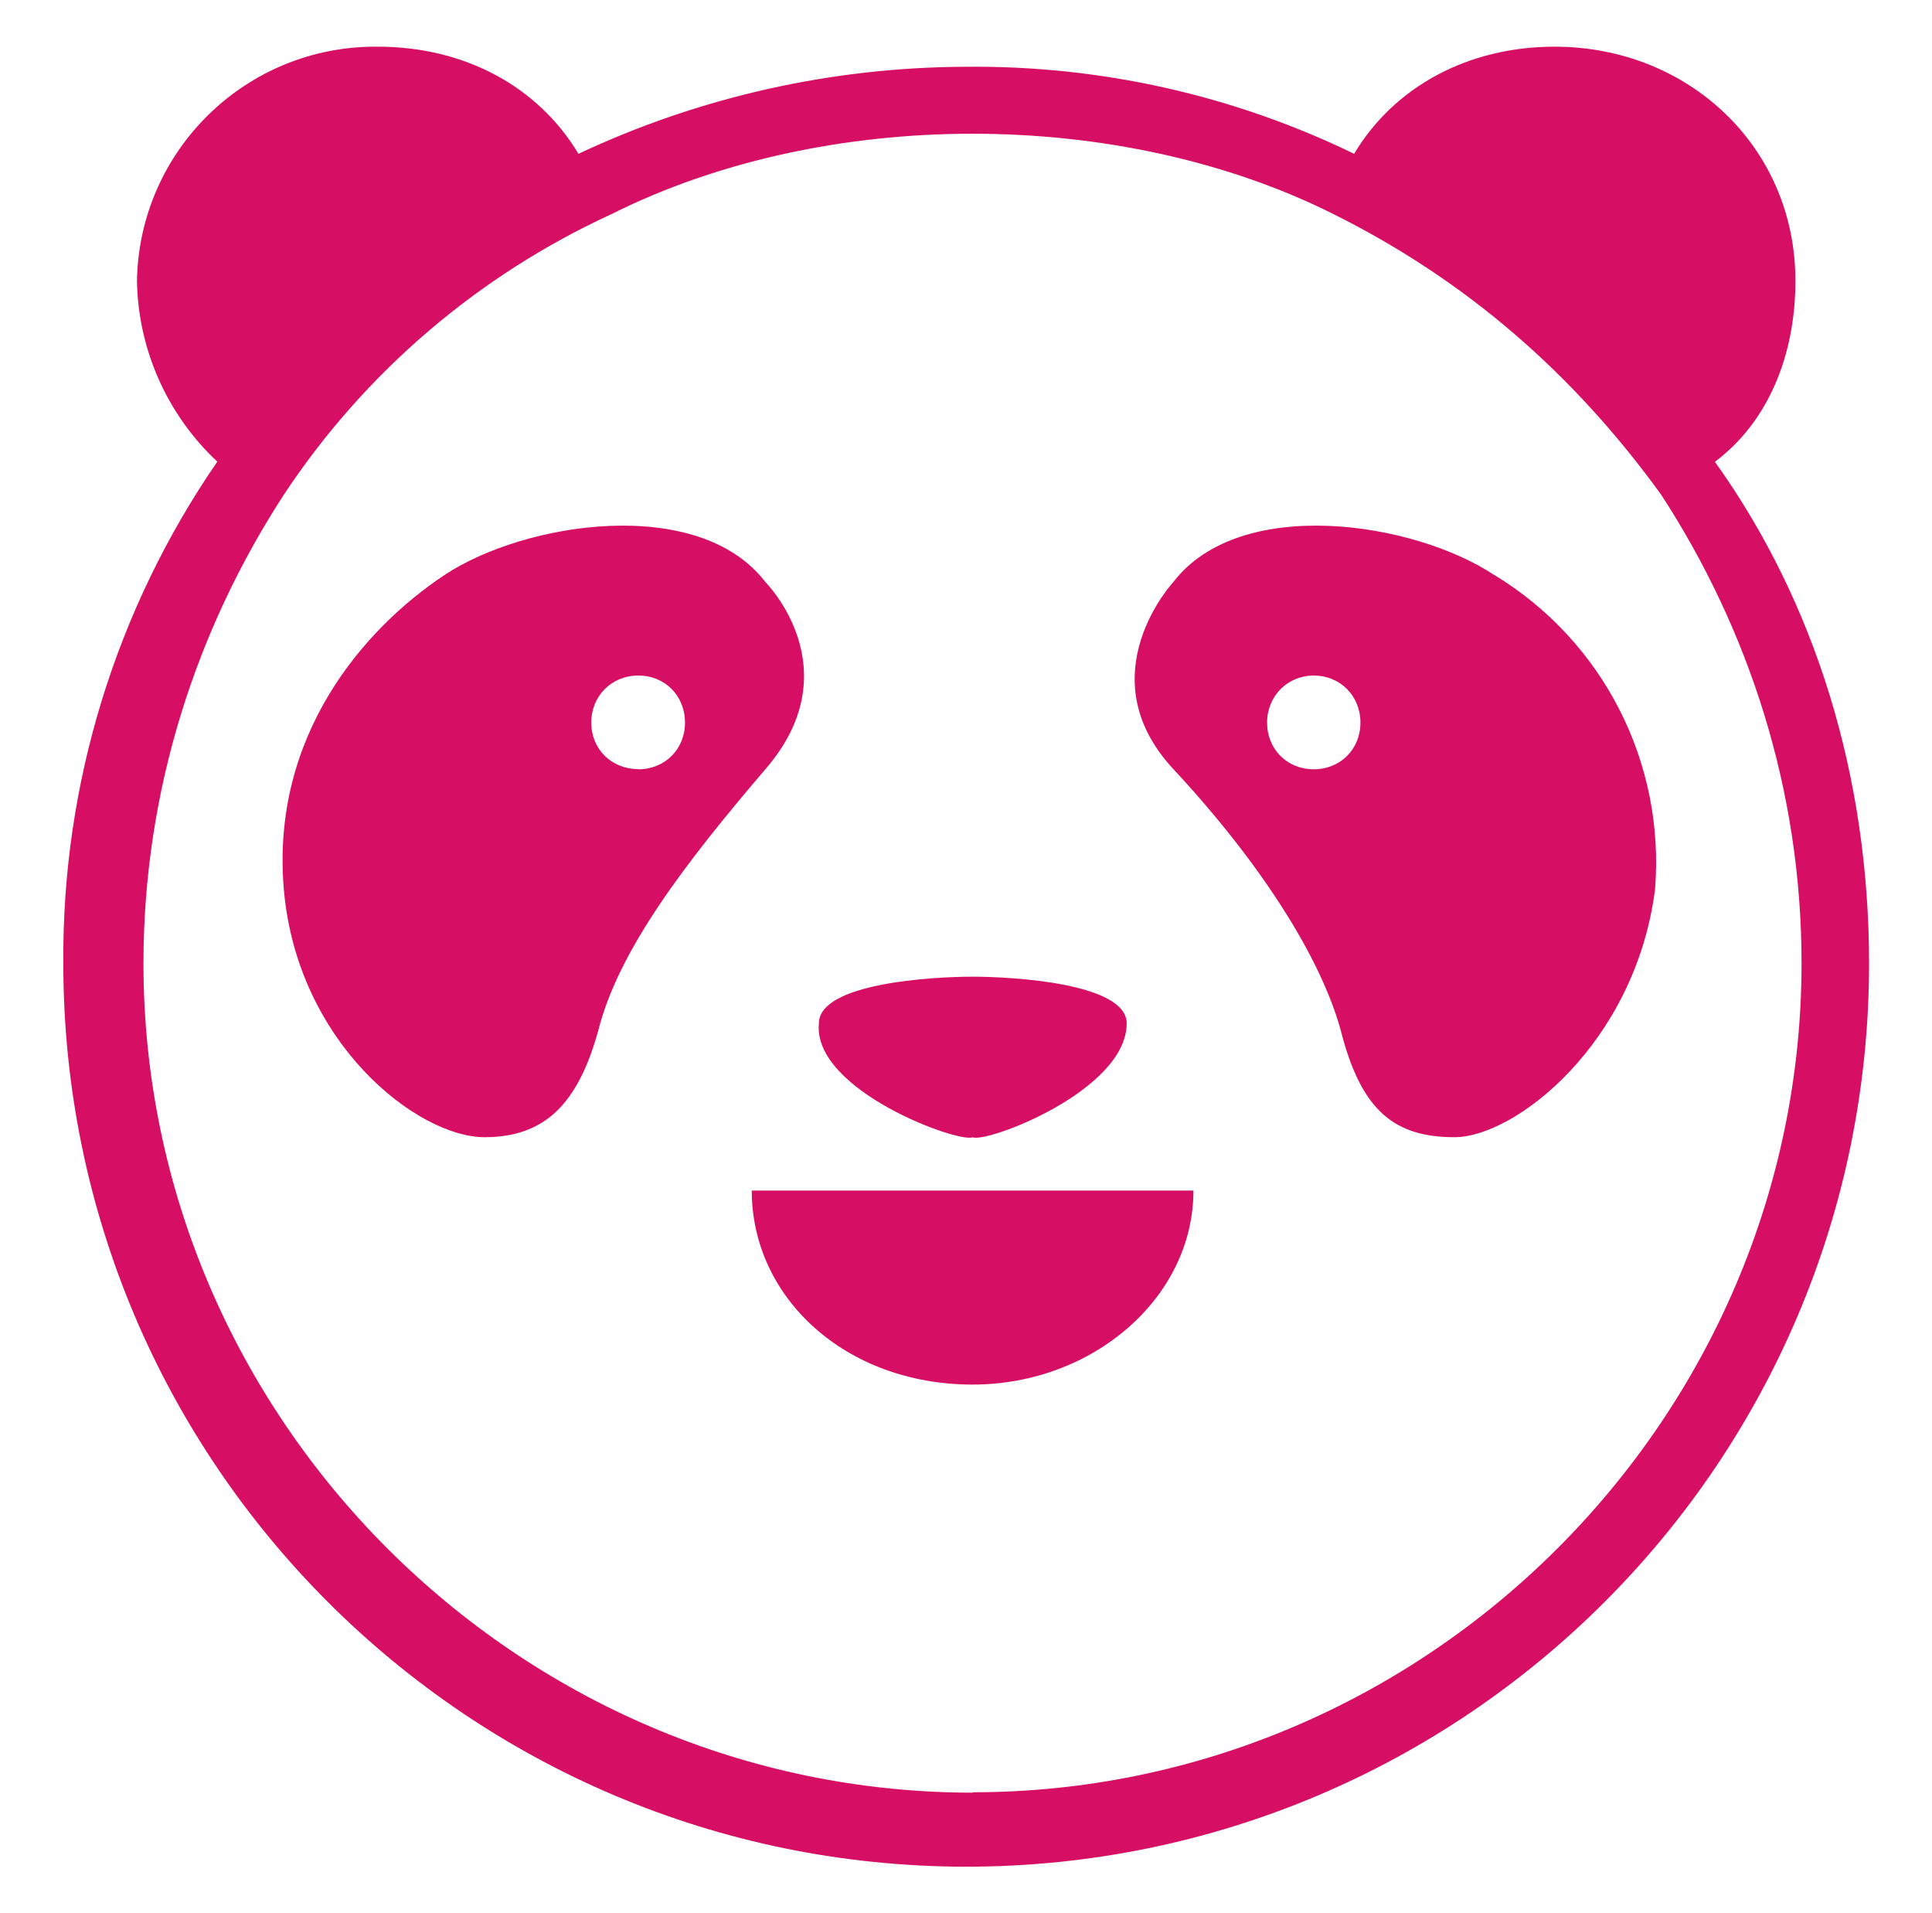 <?xml version="1.0" encoding="UTF-8"?>
<svg id="Layer_1" data-name="Layer 1" xmlns="http://www.w3.org/2000/svg" version="1.1" xmlns:xlink="http://www.w3.org/1999/xlink" viewBox="0 0 101 100">
  <defs>
    <style>
      .cls-1 {
        fill: #d70f64;
      }

      .cls-1, .cls-2, .cls-3, .cls-4, .cls-5, .cls-6 {
        stroke-width: 0px;
      }

      .cls-2 {
        fill-rule: evenodd;
      }

      .cls-2, .cls-7, .cls-5 {
        fill: #fff;
      }

      .cls-3 {
        fill: url(#linear-gradient);
      }

      .cls-7 {
        stroke: #000;
        stroke-miterlimit: 10;
        stroke-width: 0px;
      }

      .cls-4 {
        fill: #e5e5e5;
      }

      .cls-8 {
        display: none;
      }

      .cls-6 {
        fill: #efeded;
      }
    </style>
    <linearGradient id="linear-gradient" x1="18.12" y1="66.41" x2="92.15" y2="66.41" gradientTransform="translate(0 102) scale(1 -1)" gradientUnits="userSpaceOnUse">
      <stop offset="0" stop-color="#fff" stop-opacity="0"/>
      <stop offset="1" stop-color="#fff"/>
    </linearGradient>
  </defs>
  <g id="_2" data-name="2" class="cls-8">
    <g id="Layer_2" data-name="Layer 2">
      <g>
        <path id="path2998" class="cls-5" d="M9.79,10.3v35.15h10.75c4.24,0,8.14-2.54,8.14-10.01,0-5.05-2.12-7.36-4.46-8.56,1.42-.98,3.05-3.03,3.05-7.34,0-5.52-3.2-9.24-7.5-9.24h-9.98ZM16.37,18.49h2.43c.98,0,1.74,1.32,1.74,2.67,0,1.25-.79,2.58-1.74,2.58h-2.43v-5.25h0ZM16.37,31.02h3.2c1.12,0,2.05,1.45,2.05,3.1,0,1.75-.87,3.23-2.25,3.23h-3v-6.33h0Z"/>
        <path id="path3005" class="cls-5" d="M15.12,49.29v35.15h10.75c4.24,0,8.14-2.54,8.14-10.01,0-5.05-2.12-7.36-4.46-8.56,1.42-.98,3.05-3.03,3.05-7.34,0-5.52-3.2-9.24-7.5-9.24h-9.98ZM21.71,57.47h2.43c.98,0,1.74,1.32,1.74,2.67,0,1.25-.79,2.58-1.74,2.58h-2.43v-5.25h0ZM21.71,70.01h3.2c1.12,0,2.05,1.45,2.05,3.1,0,1.75-.87,3.23-2.25,3.23h-3v-6.33h0Z"/>
        <path id="path3007" class="cls-5" d="M29.2,45.44V10.3h16.57v8.49h-10v4.6h8.11v7.96h-8.11v5.64h10v8.45h-16.57Z"/>
        <path id="path3009" class="cls-5" d="M54.75,46.45c4.66,0,8.4-4.55,8.4-11.93,0-11.91-9.06-10.08-9.06-13.79,0-1.43.88-2.19,1.78-2.19,1.56,0,2.68,1.75,2.68,1.75l3.89-6.35c-1.56-2.54-4.02-4.68-7.33-4.68-4.98,0-8.23,5.05-8.23,11.15,0,12.06,8.93,10.3,8.93,14.1,0,1.32-.74,2.65-2.09,2.65-1.53,0-2.75-1.59-3.69-2.93l-3.92,6.39c1.57,2.66,4.1,5.83,8.64,5.83Z"/>
        <path id="path3011" class="cls-5" d="M68.23,45.44v-26.69h-5.43v-8.45h17.45v8.45h-5.43v26.7h-6.58s-.01,0-.01,0Z"/>
        <path id="path3013" class="cls-5" d="M34.24,49.26h6.57v21.06c0,2.13,1.25,4.11,2.54,4.11,1.22,0,2.46-1.78,2.46-4.23v-20.94h6.56v20.81c0,8.26-4,14.84-9.18,14.84s-8.94-7.16-8.94-15.29v-20.36h0Z"/>
        <path id="path3015" class="cls-5" d="M60.47,84.41v-12.56l-7.72-22.59h6.65l4.37,12.1,4.38-12.1h6.67l-7.75,22.72v12.42h-6.6s0,.01,0,.01Z"/>
        <path id="path3017" class="cls-5" d="M74.82,68.49l-3.87,6.63v8.96l3.87,6.63h16.4v-22.22h-16.4Z"/>
        <path id="path3024" class="cls-5" d="M74.18,79.6c0,.83-.39,1.49-.87,1.49s-.87-.67-.87-1.49.39-1.49.87-1.49.87.67.87,1.49Z"/>
      </g>
    </g>
  </g>
  <g id="_3" data-name="3" class="cls-8">
    <g id="Layer_3" data-name="Layer 3">
      <g>
        <path id="path6055" class="cls-5" d="M18.81.85l.39,98.19c8.35-1.38,14.93-1.23,22.35-1.81V.96l-22.74-.11Z"/>
        <path id="path678" class="cls-5" d="M59.31.78h22.74l.26,97.85-23.14-3.27.14-94.58Z"/>
        <path id="path362" class="cls-5" d="M19.38,1.47c.52,1.13,39.44,96.06,39.44,96.06,6.39-.04,14.97.85,23.4,1.69L41.73,1.47h-22.35Z"/>
      </g>
    </g>
  </g>
  <g id="_4" data-name="4" class="cls-8">
    <g id="Layer_4" data-name="Layer 4">
      <g id="g10">
        <g id="g12">
          <g id="g14">
            <g id="g64">
              <path id="path66" class="cls-5" d="M57.31,40.67l-1.61-4.57-13.71-18.34,2.46-.61,23.65,20.45,13.92-3.99c1.65-.41,3.5-.53,4.91-.5-4.39-9.44-12.39-17.17-22.96-20.94-20.9-7.44-43.87,3.47-51.3,24.38-2.3,6.46-2.86,13.12-1.89,19.49l33.35-11.59,13.18-3.78Z"/>
            </g>
            <g id="g68">
              <path id="path70" class="cls-5" d="M88.41,36.72c-1.22.8-3.01,1.84-4.8,2.41l-13.95,3.98-9.31,29.87-2.43.77,1.96-22.82-1.09-4.75-13.08,3.72-34.57,8.14c2.74,13.3,12.16,24.89,25.88,29.77,20.9,7.45,43.89-3.47,51.31-24.36,3.21-8.97,3-18.37.07-26.74"/>
            </g>
            <g id="g72">
              <path id="path74" class="cls-4" d="M58.79,46.21l1.11,4.72-1.98,22.83,2.42-.77,9.31-29.87,13.96-3.99c1.79-.57,3.59-1.62,4.8-2.41-.44-1.22-.91-2.44-1.48-3.62-1.42-.01-3.27.09-4.91.5l-13.92,3.99-23.67-20.43-2.46.62,13.71,18.34,1.62,4.57-13.18,3.78-33.35,11.55c.1.69.23,1.39.36,2.06l34.56-8.14,13.07-3.73Z"/>
            </g>
          </g>
        </g>
      </g>
    </g>
  </g>
  <g id="_5" data-name="5" class="cls-8">
    <g id="_5-2" data-name="5">
      <g>
        <path class="cls-5" d="M4.45,48.99C4.45,23.52,25.09,2.88,50.56,2.88s46.11,20.64,46.11,46.11-20.64,46.11-46.11,46.11"/>
        <path class="cls-5" d="M50.56,95.1c-25.47,0-46.11-20.64-46.11-46.11"/>
        <path class="cls-6" d="M79.04,39.99l5.57-6.06h-12.34c-6.19-4.21-13.64-6.68-21.7-6.68s-15.5,2.46-21.67,6.68h-12.38l5.57,6.06c-3.4,3.12-5.55,7.6-5.55,12.58,0,9.4,7.62,17.01,17.01,17.01,4.47,0,8.52-1.72,11.56-4.53l5.45,5.93,5.45-5.93c3.04,2.81,7.09,4.53,11.56,4.53,9.4,0,17.01-7.62,17.01-17.01,0-4.98-2.12-9.46-5.54-12.58ZM33.55,64.08c-6.36,0-11.51-5.15-11.51-11.51s5.15-11.51,11.51-11.51,11.51,5.15,11.51,11.51-5.15,11.51-11.51,11.51ZM50.56,52.23c0-7.57-5.5-14.07-12.78-16.85,3.93-1.64,8.24-2.56,12.77-2.56s8.84.91,12.78,2.56c-7.25,2.78-12.77,9.28-12.77,16.85ZM67.58,64.08c-6.36,0-11.51-5.15-11.51-11.51s5.15-11.51,11.51-11.51,11.51,5.15,11.51,11.51-5.15,11.51-11.51,11.51ZM67.58,46.52c-3.34,0-6.03,2.7-6.03,6.03s2.7,6.03,6.03,6.03,6.03-2.7,6.03-6.03-2.7-6.03-6.03-6.03ZM39.59,52.57c0,3.34-2.7,6.03-6.03,6.03s-6.03-2.7-6.03-6.03,2.7-6.03,6.03-6.03c3.33-.02,6.03,2.69,6.03,6.03Z"/>
      </g>
    </g>
  </g>
  <g id="_6" data-name="6" class="cls-8">
    <g id="Layer_2-2" data-name="Layer 2">
      <g id="Layer_1-2" data-name="Layer 1">
        <g id="group">
          <g id="group-1">
            <g id="group-2">
              <path id="Path" class="cls-5" d="M71.09,58.43c-1.38.33-5.01.53-5.01.53l-.46,1.52s1.81-.16,3.13-.02c0,0,.44-.05.48.52.02.53-.03,1.1-.03,1.1,0,0-.03.34-.49.42-.49.09-3.91.22-3.91.22l-.55,1.98s-.21.46.26.32c.44-.13,4-.84,4.47-.73.49.14,1.05.84.89,1.48-.19.79-3.76,3.21-5.92,3.04,0,0-1.13.08-2.11-1.55-.91-1.55.34-4.5.34-4.5,0,0-.56-1.38-.15-1.83,0,0,.25-.23.96-.3l.87-1.91s-1,.07-1.59-.7c-.55-.74-.6-1.08-.17-1.27.45-.23,4.6-1.03,7.45-.93,0,0,1-.1,1.85,1.72-.02-.02.4.72-.31.89ZM60.36,65.8c-.37.92-1.33,1.89-2.53,1.27-1.19-.61-3.07-4.7-3.07-4.7,0,0-.72-1.52-.85-1.49,0,0-.15-.3-.25,1.36-.09,1.66.02,4.89-.61,5.41-.6.5-1.31.31-1.68-.3-.33-.58-.48-1.98-.3-4.45.22-2.45.76-5.07,1.44-5.89.69-.81,1.25-.22,1.46,0,0,0,.92.88,2.44,3.48l.26.48s1.38,2.45,1.52,2.44c0,0,.11.11.21.03.15-.05.09-.84.09-.84,0,0-.29-2.67-1.55-7.19,0,0-.19-.57-.06-1.1.13-.54.63-.29.63-.29,0,0,1.95,1.03,2.89,4.4.96,3.44.33,6.48-.04,7.39ZM50.77,57.15c-.16.34-.26.84-1.08.97,0,0-7.88.57-8.25,1.16,0,0-.28.34.15.45.44.09,2.21.34,3.07.4.92,0,4.02.05,5.13,1.51,0,0,.66.7.63,2.28-.03,1.63-.3,2.19-.89,2.77-.62.55-5.97,3.08-9.41-.81,0,0-1.59-1.88.55-3.3,0,0,1.55-.99,5.45.17,0,0,1.19.46,1.13.92-.07.48-.97,1.01-2.3.97-1.28-.05-2.22-.69-2.04-.58.17.07-1.38-.79-1.86-.21-.48.54-.37.87.1,1.2,1.19.72,5.82.47,7.2-1.16,0,0,.55-.66-.29-1.19-.84-.5-3.22-.81-4.15-.86-.89-.05-4.21,0-4.69-.93,0,0-.48-.63.05-2.42.55-1.87,4.41-2.59,6.09-2.75,0,0,4.58-.17,5.43.83,0,.01.12.25-.02.58ZM37.74,68.1c-.55.44-1.73.24-2.06-.24-.33-.44-.45-2.17-.38-4.89.07-2.75.13-6.15.68-6.69.6-.55.96-.07,1.19.31.25.37.55.77.61,1.63s.25,5.39.25,5.39c0,0,.24,4.05-.29,4.49ZM38.95,53.51c-1.62.57-2.73.38-3.67-.05-.41.76-.65,1-.96,1.04-.46.05-.87-.73-.95-.99-.08-.19-.3-.52-.03-1.28-.92-.87-.99-2.05-.84-2.84.23-.92,1.78-4.38,6.5-4.79,0,0,2.3-.18,2.7,1.12h.07s2.25,0,2.19,2.12c-.03,2.13-2.49,4.76-5.01,5.67ZM34.53,48.81c-.48.81-.49,1.29-.28,1.63.55-.88,1.55-2.27,3-3.32-1.11.09-2.06.62-2.72,1.69ZM41.05,47.46c-1.49.23-3.78,2.34-4.87,4.07,1.67.32,4.63.21,5.95-2.62-.01-.02.62-1.78-1.08-1.45ZM81.35,63.79c-.89,1.64-3.39,5.07-6.73,4.27-1.1,2.83-2.02,5.68-2.54,9.96,0,0-.11.84-.77.54-.64-.24-1.72-1.38-1.93-2.95-.23-2.07.64-5.57,2.42-9.57-.52-.89-.87-2.17-.56-3.99,0,0,.45-3.37,3.64-6.41,0,0,.38-.36.61-.24.25.11.14,1.2-.07,1.73s-1.63,3.14-1.63,3.14c0,0-.89,1.76-.64,3.15,1.67-2.73,5.49-8.24,7.85-6.5.79.6,1.16,1.9,1.16,3.31-.01,1.25-.3,2.57-.81,3.56ZM80.66,59.47s-.14-1.09-1.13.11c-.86,1.01-2.42,2.9-3.67,5.47,1.31-.15,2.58-.92,2.96-1.29.63-.6,2.07-2.19,1.84-4.29ZM34.18,60.85c-.18,2.45-1.08,6.58-7.38,8.62-4.16,1.33-8.1.69-10.25.11-.05.91-.15,1.28-.28,1.44-.18.19-1.55,1.02-2.29-.15-.33-.56-.5-1.57-.61-2.48-4.82-2.35-7.05-5.74-7.13-5.89-.1-.11-1.2-1.33-.1-2.82,1.03-1.35,4.41-2.69,7.46-3.24.1-2.76.41-4.84.78-5.79.44-1.1,1-.11,1.48.64.4.56.64,2.96.66,4.88,1.99-.1,3.17.05,5.39.48,2.89.56,4.82,2.12,4.65,3.9-.13,1.74-1.64,2.46-2.21,2.51-.61.05-1.55-.4-1.55-.4-.64-.32-.05-.61.73-.96.85-.44.65-.88.65-.88-.32-.97-4.07-1.65-7.8-1.65-.02,2.18.09,5.8.14,7.91,2.61.53,4.57.42,4.57.42,0,0,9.53-.29,9.82-6.74.3-6.46-9.51-12.65-16.75-14.62-7.24-2.01-11.33-.61-11.69-.41-.37.21-.02.27-.02.27,0,0,.39.06,1.08.31.72.24.16.64.16.64-1.24.41-2.63.15-2.89-.45s.18-1.13.7-1.9c.52-.81,1.08-.78,1.08-.78,8.95-3.29,19.86,2.66,19.86,2.66,10.18,5.44,11.92,11.87,11.74,14.37ZM7.16,60.52c-1.02.53-.32,1.28-.32,1.28,1.9,2.17,4.25,3.53,6.49,4.37.26-3.75.22-5.07.25-6.94-3.5.25-5.51.84-6.42,1.29Z"/>
            </g>
          </g>
          <g id="group-3">
            <g id="group-4">
              <g id="group-5">
                <path id="Path-1" class="cls-5" d="M100.31,59.74v1.34c0,.3-.22.53-.49.53h-6.03c0,.33.01.63.01.91,0,1.98-.08,3.59-.26,5.41-.03.28-.24.48-.49.48h-1.29c-.14,0-.26-.06-.34-.16-.09-.1-.14-.24-.11-.39.18-1.81.26-3.39.26-5.33,0-.29,0-.57-.01-.91h-5.96c-.28,0-.49-.23-.49-.53v-1.35c0-.3.22-.53.49-.53h5.87c-.13-2.18-.38-4.27-.78-6.41-.02-.14.01-.26.09-.37.08-.1.19-.16.32-.16h1.41c.22,0,.4.16.45.4.39,2.2.64,4.34.77,6.54h6.1c.26,0,.48.24.48.53Z"/>
              </g>
            </g>
          </g>
          <path class="cls-3" d="M92.11,49.13c-3.12-8.1-8.37-15.01-15.21-19.97-7-5.08-15.21-7.77-23.72-7.77-14.1,0-27.17,7.41-34.98,19.84-.09.14-.1.31-.06.46.05.16.16.28.31.32l1.09.4c.07.02.14.03.19.03.21,0,.39-.11.5-.29,3.58-5.58,8.42-10.21,14.02-13.42,5.78-3.3,12.32-5.07,18.91-5.07,7.98,0,15.67,2.5,22.26,7.2,6.43,4.6,11.41,11.01,14.43,18.54.09.22.3.38.53.38h1.31c.15,0,.3-.08.38-.22.09-.12.1-.28.04-.43Z"/>
        </g>
      </g>
    </g>
  </g>
  <g id="_7" data-name="7" class="cls-8">
    <g id="Layer_3-2" data-name="Layer 3">
      <path class="cls-2" d="M63.77,40.33c0-.27.05-.55.15-.81.1-.26.24-.49.42-.69.19-.2.4-.35.64-.46.24-.1.5-.16.76-.15h1.38v-3.1c-.04-.32-.02-.66.06-.97s.24-.61.44-.86c.2-.25.45-.45.72-.59.27-.14.59-.21.88-.21.31,0,.61.07.88.21s.52.34.72.59.35.54.44.86c.09.31.11.65.06.97v3.1h4.5c.26,0,.51.05.76.15.24.1.46.26.64.46.19.2.32.42.42.69.1.26.15.54.15.81,0,.56-.21,1.1-.57,1.48-.37.4-.87.61-1.38.62h-4.5v7.47c0,3.64,1.88,5.5,4.5,5.5.52,0,1.03.22,1.4.62.37.4.59.95.59,1.51s-.21,1.11-.59,1.51c-.37.4-.87.62-1.4.62-4.96,0-8.72-3.76-8.72-9.76v-7.47h-1.38c-.52,0-1.02-.22-1.38-.62-.38-.38-.59-.92-.59-1.48ZM20.1,48.98c.01-2.08.57-4.13,1.62-5.88s2.53-3.15,4.29-4.03c1.76-.87,3.7-1.2,5.61-.92,1.92.27,3.71,1.12,5.2,2.46.22.21.41.47.55.77s.2.62.21.95c0,.62-.21,1.21-.61,1.66l-5.87,7.55c-.17.24-.39.44-.65.56-.25.12-.54.19-.81.19-.26,0-.51-.02-.76-.12-.24-.1-.46-.25-.65-.44-.19-.2-.34-.42-.44-.69-.1-.26-.15-.54-.15-.81-.01-.25.02-.5.1-.74.07-.24.2-.45.36-.64l4.63-5.85c-.76-.5-1.63-.76-2.52-.75-3.28,0-5.88,2.97-5.88,6.72s2.57,6.72,5.88,6.72c.76,0,1.51-.15,2.21-.47.7-.32,1.32-.8,1.84-1.38.07-.07.16-.14.24-.21h0c.5-.45.91-.82,1.6-.82.27,0,.54.04.8.14.25.1.49.26.67.47.2.2.35.45.45.72.1.27.15.56.15.85-.04.56-.26,1.08-.61,1.48-.92,1.11-2.04,1.99-3.32,2.59-1.27.6-2.64.88-4.01.85-1.33.02-2.67-.25-3.9-.79s-2.37-1.35-3.3-2.37-1.69-2.23-2.19-3.58c-.51-1.31-.75-2.75-.74-4.19ZM11.91,42.65H3.43c-.52,0-1.01-.22-1.38-.62-.36-.4-.57-.93-.57-1.5,0-.27.05-.56.14-.81.1-.26.24-.49.42-.69.19-.2.4-.35.64-.46.24-.1.5-.16.75-.15h12.7c.26,0,.51.05.75.15.24.1.46.26.64.46.19.2.32.44.42.69.1.26.15.54.14.81-.02.56-.24,1.1-.61,1.5l-10.35,13.3h8.99c.26,0,.51.05.75.15.24.1.46.26.64.46.19.2.32.44.42.69.1.26.15.54.14.81,0,.56-.21,1.1-.57,1.5s-.86.62-1.38.62H2.99c-.52,0-1.02-.24-1.4-.64-.36-.4-.57-.95-.56-1.51s.22-1.1.57-1.5l10.31-13.26ZM46.3,65.52v-8.1c1.76,1.67,4.03,2.58,6.37,2.57,5.52,0,9.71-4.84,9.71-10.95s-4.19-10.95-9.71-10.95c-2.36-.02-4.62.91-6.37,2.6v-.29c-.07-.55-.32-1.05-.71-1.41s-.88-.56-1.4-.56-1.01.2-1.4.56c-.39.36-.64.86-.71,1.41v25.15c.07.55.32,1.05.71,1.41s.88.56,1.4.56,1.01-.2,1.4-.56c.39-.38.64-.9.71-1.44ZM52.21,42.27c3.3,0,5.91,2.89,5.91,6.74s-2.62,6.74-5.91,6.74-5.91-2.89-5.91-6.74v-.3c.11-3.66,2.6-6.44,5.91-6.44ZM81.38,42.92c-1.11,1.79-1.71,3.91-1.71,6.07-.02,1.45.22,2.88.72,4.21s1.25,2.55,2.19,3.58c.95,1.02,2.08,1.82,3.32,2.37,1.25.54,2.57.81,3.91.79,2.01,0,3.96-.64,5.63-1.84s2.97-2.9,3.74-4.91c.77-1.99.97-4.2.57-6.32s-1.36-4.06-2.78-5.6c-1.42-1.53-3.23-2.57-5.2-2.99s-4.01-.2-5.86.62c-1.84.82-3.42,2.21-4.53,4.02ZM89.82,42.26c3.36,0,5.89,3.02,5.89,6.73s-2.53,6.73-5.89,6.73-5.89-3.02-5.89-6.73,2.53-6.73,5.89-6.73Z"/>
    </g>
  </g>
  <g id="_8" data-name="8" class="cls-8">
    <g id="Layer_4-2" data-name="Layer 4">
      <g>
        <path class="cls-5" d="M14.59,43.4c1.63,0,3.08.41,4.36,1.22,1.3.79,2.3,1.94,3.02,3.41.72,1.41,1.06,3.08,1.06,4.99s-.35,3.52-1.06,4.98-1.7,2.59-3,3.43c-1.3.83-2.77,1.26-4.39,1.26-1.18,0-2.3-.25-3.35-.74-1.05-.48-1.94-1.18-2.67-2.05v2.34H2.49v-24.92h6.06v8.83c.74-.89,1.63-1.57,2.67-2.03,1.06-.47,2.19-.72,3.37-.72ZM12.77,57.65c.85,0,1.63-.19,2.3-.6.68-.39,1.2-.95,1.59-1.65s.58-1.49.58-2.38-.19-1.66-.58-2.36c-.39-.72-.91-1.26-1.59-1.65-.68-.39-1.43-.6-2.3-.6-.81,0-1.53.19-2.17.6-.64.39-1.14.93-1.49,1.63-.37.72-.54,1.51-.54,2.4s.17,1.68.54,2.4c.37.7.85,1.24,1.49,1.63.64.38,1.36.58,2.17.58Z"/>
        <path class="cls-5" d="M23.86,62.24v-24.92h6.06v24.92s-6.06,0-6.06,0Z"/>
        <path class="cls-5" d="M31.62,62.24v-18.44h6.02v18.43h-6.02Z"/>
        <path class="cls-5" d="M50.73,43.4c1.3,0,2.44.31,3.48.91,1.03.6,1.84,1.43,2.44,2.5.56,1.08.85,2.32.85,3.7v11.73h-5.77v-10.38c0-.68-.14-1.28-.41-1.8-.25-.54-.62-.95-1.1-1.24-.46-.29-1.01-.43-1.63-.43s-1.14.14-1.63.43c-.5.27-.89.66-1.16,1.14-.29.46-.43,1.01-.43,1.63l-.02,10.61h-6.02v-18.43h6.02v2.11c.56-.79,1.34-1.39,2.28-1.84.91-.41,1.96-.64,3.1-.64Z"/>
        <path class="cls-5" d="M70.81,51.88l6.83,10.38h-6.83l-4.01-6.52-1.84,2.15v4.38h-6.06v-24.95h6.06v13.76l5.81-7.28h6.83l-6.79,8.08Z"/>
        <path class="cls-5" d="M31.62,37.34h6.04v4.72h-6.04s0-4.72,0-4.72Z"/>
        <path class="cls-5" d="M78.61,62.18v-18.43h6.02v18.43h-6.02Z"/>
        <path class="cls-5" d="M97.35,56.99l1.2,3.87c-.54.52-1.24.95-2.07,1.28-.83.33-1.63.48-2.42.48-1.14,0-2.15-.25-3.04-.76-.89-.5-1.59-1.22-2.09-2.13-.5-.89-.76-1.9-.76-3.04v-8.13h-2.42v-4.82h2.42v-6.43h5.77v6.43h3.81v4.82h-3.81v7.01c0,.6.15,1.06.46,1.45.31.37.72.56,1.2.56.35,0,.68-.06.97-.15.33-.09.59-.25.78-.44Z"/>
        <path class="cls-5" d="M78.55,37.34h6.04v4.72h-6.04v-4.72Z"/>
      </g>
    </g>
  </g>
  <g id="_9" data-name="9" class="cls-8">
    <g id="Layer_5" data-name="Layer 5">
      <g id="layer1">
        <g id="g951">
          <path id="path940" class="cls-2" d="M66.91,28.52c.47-.1.69.05.96.34,1.6,1.65,6.77,7.37,8.19,8.94.21.23.16.55-.1.73,0,0-.03,0-.03.03-10.41,7.39-22.01,17.87-28.47,25.37-.13.16-.03.16.08.13,11.26-4.41,37.67-11.44,49.58-13.41v-13.72L50.54,3.36,3.86,36.89v15.01c14.49-7.82,47.9-19.94,63.04-23.38h0ZM28.01,86.03c.26.26.69.31,1,.13,17.31-8.11,55.39-18.42,68.1-20.38v30.85H3.86v-32.06c9.58-4.93,35.5-15.06,44.61-17.78.18-.05.23.05.08.16-8.73,5.91-22.45,19.89-29.17,28.86-.31.42-.29.55-.05.82l8.68,9.4Z"/>
        </g>
      </g>
    </g>
  </g>
  <g id="_10" data-name="10" class="cls-8">
    <g id="Layer_6" data-name="Layer 6">
      <path class="cls-5" d="M31.72,37.46v2.41h.15c1.27-1.45,3.12-2.47,5.19-2.87,2.17-.52,4.48-.43,6.6.27,1.6.46,2.94,1.39,3.83,2.6.13.18.27.35.38.55.06-.12.13-.24.24-.34,1.43-1.73,3.61-2.91,6.06-3.27,2.44-.44,4.98-.15,7.2.8,2.75,1.11,4.64,3.37,4.97,5.96.13.68.18,1.38.15,2.06v15.53h-8.15v-13.47c0-.52-.06-1.04-.15-1.54-.25-1.43-1.58-2.54-3.25-2.75-1.6-.33-3.27.15-4.33,1.21-.77.78-1.18,1.77-1.17,2.8v13.74h-8.33v-13.51c0-.67-.09-1.32-.33-1.95-.5-1.33-1.92-2.26-3.56-2.34-.65-.06-1.3,0-1.92.15-1.58.4-2.75,1.54-3.03,2.93-.04.38-.04.77,0,1.14v13.59h-8.46v-23.7h7.91ZM89.64,39.66v-2.2h8.1v21.65c.01,2.62-.78,5.21-2.32,7.48-1.49,2.31-4.01,3.99-6.98,4.69-3.52.89-7.28.86-10.77-.09-2.77-.71-5.16-2.22-6.77-4.27-.71-.86-1.21-1.83-1.48-2.87v-.34c.03-.1.03-.22,0-.33l7.37-1.8c.09.15.15.3.18.46.71,2.1,2.94,3.55,5.5,3.55.99.03,1.98-.09,2.93-.34,1.97-.65,3.42-2.11,3.83-3.87.3-1.15.4-2.35.31-3.53h0c-1.14,1.21-2.78,2.01-4.58,2.2-2.46.44-5.01.25-7.34-.55-3.86-1.18-6.77-3.9-7.82-7.28-1.15-3.08-.8-6.43.99-9.29,1.43-2.54,4.01-4.5,7.13-5.41,2.41-.67,4.98-.74,7.44-.19,1.69.34,3.2,1.17,4.28,2.33ZM77.69,48.55v.74c.12,1.85,1.48,3.46,3.49,4.14.89.31,1.85.41,2.8.33,2.35-.03,4.42-1.35,5.12-3.27.3-.81.4-1.69.31-2.54-.16-2.71-2.87-4.79-6.05-4.64-.59.03-1.17.13-1.72.31-2.46.72-4.06,2.71-3.95,4.93ZM23.66,34.18v-7.41h73.95c.15,2.46.15,4.9,0,7.35-.39.13-72.72.19-73.95.06ZM11.48,71.73v-7.41h55.05v7.41s-55.05,0-55.05,0ZM20.02,61.14h-8.68v-23.49H2.81v-5.07h.7c2.43-.06,4.75-.81,6.6-2.14,1.2-.84,2.04-1.98,2.4-3.27v-.27h7.44l.07,34.24Z"/>
    </g>
  </g>
  <g id="_11" data-name="11" class="cls-8">
    <g>
      <path class="cls-7" d="M71.29,82.45c9.01-2.33,16.74-9.01,19.97-18.5,0-.03.03-.06.03-.1h-20v18.6Z"/>
      <path class="cls-7" d="M90.17,42.73c-3.16-6.9-9.04-12.56-16.81-15.21l-2.08-.73v15.94h18.89Z"/>
      <path class="cls-7" d="M28.63,63.82v-21.12h21.37v-23.2l-3.77-1.28c-14.79-5.05-30.86,2.66-36.23,17.26l-.45,1.28c-4.7,14.83,3.29,30.74,18.09,35.79l7.41,2.43s-.03.06-.03.06l14.98,5.11v-16.33h-21.37Z"/>
      <path class="cls-7" d="M90.17,42.73h-18.88v-15.94l-16.74-5.72v-.03l-4.51-1.53v23.2h-21.38v21.12h21.38v16.33l4.79,1.63c5.53,1.89,11.22,1.98,16.46.64v-18.6h20c2.43-7.2,1.82-14.71-1.12-21.1Z"/>
    </g>
  </g>
  <g id="_12" data-name="12" class="cls-8">
    <g id="Layer_8" data-name="Layer 8">
      <g>
        <polyline class="cls-5" points="65.63 13.65 35.37 13.65 4.88 44.14 13.52 44.14 39.69 17.99 65.86 44.14 96.12 44.14 65.63 13.67"/>
        <path class="cls-5" d="M63.76,49.21l-24.07-24.07-19.57,19.56v18.97c0,2.79,2.26,5.05,5.05,5.05h23.1l17.65,17.64v-17.65h9.88c2.79,0,5.06-2.26,5.06-5.06v-14.44h-17.1Z"/>
      </g>
    </g>
  </g>
  <g id="_13" data-name="13" class="cls-8">
    <g id="Layer_9" data-name="Layer 9">
      <path class="cls-5" d="M84.51,31.26c-.16-.23-.34-.5-.34-.78h0c-.84-9.55-2.25-15.93-2.25-15.93-.23-1.11-1.18-1.89-2.25-2.05l-7.76-.94h-.23c-.9,0-1.63.73-1.63,1.62v2.67c0,.05-.05.11-.11.11h-.04c-4.61-4.1-9.82-8.1-15.61-11.65-1.13-.73-2.41-1.16-3.81-1.16h0c-1.41,0-2.75.44-3.81,1.16C19.97,20.55,5.26,47.08,4.7,48.52c-.18.34-.23.73-.23,1.11,0,1.23.84,2.28,2.02,2.55l7.69,1.44c1.02.27,1.79,1.16,1.91,2.21.05,1.33,1.52,31.3,3.38,39.07.27,1.11,1.34,1.94,2.59,1.94h.05c4.49-.11,8.6-.16,13.02-.23h.39c.45,0,.84-.39.84-.84h0c-.16-2.6-.57-8.6-.9-14.87,0-.16,0-.34-.05-.5h0c-.05-.55-.34-1-.79-1.28-2.29-1.39-3.88-3.83-4.04-6.61-.39-10.49-.61-22.64,0-32.12.05-.78.73-1.44,1.52-1.44.84,0,1.57.66,1.57,1.5v.11c-.39,6.32-.39,13.82-.27,21.2,0,1,.84,1.78,1.86,1.78s1.79-.84,1.79-1.83c-.11-7.43-.11-14.98.27-21.31.05-.78.73-1.44,1.52-1.44.84,0,1.57.66,1.57,1.5v.11c-.37,6.3-.37,13.75-.26,21.07h0c0,1,.84,1.78,1.86,1.78s1.79-.84,1.79-1.83c-.11-7.38-.11-14.93.27-21.25.05-.78.73-1.44,1.52-1.44.84,0,1.57.66,1.57,1.5v.11c-.57,9.21-.39,20.93,0,31.19v.27h0v.11c0,2.83-1.41,5.27-3.59,6.77-.39.27-.68.66-.68,1.16,0,0-.16,1.55.5,9.21.34,3.33.57,5.66.68,6.66.05.39.39.73.79.73h11.66l4.38.05h0c.39,0,.73-.34.84-.73,1.02-9.16,1.23-14.27,1.23-14.27,0-.44-.34-.84-.84-.89l-5.28-.84c-.84-.16-1.34-.66-1.52-1.28-.11-.39-.05-.84-.05-.84,2.13-30.46,12.3-40.78,12.3-40.78.27-.27.5-.44.5-.44.27-.16.61-.34.95-.34.68,0,1.29.44,1.52,1,0,0,.05.23.11.73.9,9.6.45,25.92-.11,38.62-.45,10.83-1.02,19.26-1.02,19.26h0c0,.34.27.61.61.61h0c2.86.05,5.74.11,8.76.16h.05c1.23,0,2.25-.84,2.59-1.94,1.86-7.77,3.26-37.73,3.38-39.07.11-1.05.9-1.94,1.91-2.21l7.69-1.44c1.13-.27,2.02-1.33,2.02-2.55,0-.39-.11-.78-.23-1.11-.35-.56-4.34-7.88-11.8-17.05"/>
    </g>
  </g>
  <g id="_14" data-name="14" class="cls-8">
    <g id="Layer_10" data-name="Layer 10">
      <path class="cls-5" d="M50.63,94.49s-.12-.09-.18-.16c-1.07-1.33-7.7-9.64-14.46-20.28-2.03-3.4-3.35-6.04-3.09-6.72.67-1.78,12.44-2.76,16.06-1.14,1.1.48,1.07,1.14,1.07,1.52,0,1.63-.08,6-.08,6,0,.9.73,1.63,1.63,1.63s1.63-.73,1.63-1.65v-10.89h0c0-.94-1.03-1.18-1.23-1.22-1.9,0-5.74-.03-9.86-.03-9.1,0-11.14.38-12.68-.64-3.35-2.2-8.84-16.96-8.96-25.28-.18-11.73,6.76-21.88,16.55-26.91,4.09-2.05,8.71-3.22,13.59-3.22,15.48,0,28.25,11.69,29.93,26.73v.04c.31,3.64-19.73,4.41-23.69,3.35-.6-.16-.76-.78-.76-1.05,0-2.76-.03-10.54-.03-10.54,0-.9-.73-1.63-1.65-1.63h0c-.9,0-1.63.73-1.63,1.65l.04,14.33c.03.9.78,1.15.99,1.19h12.44c6.63,0,9.43.77,11.27,2.18,1.23.94,1.71,2.75,1.29,5.07-3.72,20.81-27.29,46.59-28.18,47.67h0Z"/>
    </g>
  </g>
  <g id="_15" data-name="15" class="cls-8">
    <g id="Layer_11" data-name="Layer 11">
      <path class="cls-5" d="M92.3,34.53c-4.15-8.26-12.25-13.4-21.05-13.36H4.59c-.92,0-1.74.6-2.1,1.52-.36.9-.16,1.95.5,2.65l14.53,15.51c1.28,1.37,3.03,2.15,4.84,2.15h47c3.36-.03,6.09,2.81,6.12,6.38.03,3.55-2.65,6.47-6,6.5h-32.42c-.92,0-1.76.6-2.11,1.5-.36.9-.16,1.95.48,2.65l14.53,15.51c1.29,1.37,3.03,2.15,4.84,2.15h14.66c19.08-.03,33.49-21.67,22.84-43.16"/>
    </g>
  </g>
  <g id="_16" data-name="16" class="cls-8">
    <g id="Layer_12" data-name="Layer 12">
      <g id="g10-2" data-name="g10">
        <g id="g12-2" data-name="g12">
          <path id="path16" class="cls-2" d="M68.68,80.45H20.3c0,6.74,5.39,12.16,12.1,12.16h36.28c6.68,0,12.07-5.45,12.07-12.16V30.45c0-.23-.2-.46-.43-.46h-11.22c-.23,0-.43.2-.43.46v50h0ZM68.68,7.39c6.68,0,12.07,5.45,12.07,12.19h-48.38v50c0,.23-.2.46-.46.46h-11.22c-.23,0-.46-.2-.46-.46V19.57c0-6.74,5.39-12.19,12.1-12.19h36.33"/>
        </g>
      </g>
    </g>
  </g>
  <g id="Layer_17" data-name="Layer 17" class="cls-8">
    <g id="Layer_13" data-name="Layer 13">
      <path class="cls-2" d="M73.81,29.64c-.56-.19-1.22-.1-1.89.1l-2.53.84V6.99c0-1.22-1.03-2.26-2.26-2.26h-33.36c-1.22,0-2.26,1.03-2.26,2.26v23.7l-2.53-.84c-.66-.19-1.32-.28-1.89-.1-.94.19-3.01,1.13-3.01,4.79v19.75c.28,1.69,1.4,3.66,3.95,3.66h8.46c.84,1.03,2.92,2.72,6.87,3.01.1,2.92,1.79,5.35,4.32,6.4v5.55c0,.1-.1.19-.19.19-11.85.37-19.36,4.14-21.52,5.35-1.32.76-1.6,2.35-1.6,3.39v4.32c.1,1.5,1.32,2.72,2.92,2.72,1.4,0,2.63-1.22,2.72-2.63.1-1.4-.84-2.53-2.16-2.92-.1,0-.19-.1-.19-.19v-1.6c0-.37.19-.76.56-.94,3.19-1.79,11.38-2.63,17.57-3.01h1.79c.1,0,.19.1.19.19.28,4.98.84,9.21,1.03,11.85h-.19c-1.03,0-1.97,1.22-1.97,2.82s.94,2.82,1.97,2.82h3.76c1.03,0,1.97-1.22,1.97-2.82s-.94-2.82-1.97-2.82h-.19s.66-6.87,1.03-11.85c0-.1.1-.19.19-.19h1.79c6.21.28,14.38,1.22,17.57,3.01.37.19.56.56.56.94v1.6c0,.1-.1.19-.19.19-1.32.28-2.26,1.5-2.16,2.92.1,1.4,1.32,2.63,2.72,2.63,1.5,0,2.82-1.13,2.92-2.72v-4.32c0-1.03-.28-2.53-1.6-3.39-2.16-1.22-9.77-4.98-21.52-5.45-.1,0-.19-.1-.19-.19v-5.55c2.53-1.03,4.22-3.48,4.32-6.4,3.85-.28,5.92-2.06,6.87-3.01h8.46c2.53,0,3.66-1.97,3.95-3.66v-19.76c-.07-3.66-2.14-4.51-3.09-4.79ZM31.51,50.13l-3.85,2.92c-.1.1-.19,0-.19-.1v-18.52c0-.76.1-1.69.47-1.6l3.39,1.13c.1,0,.19.19.19.28,0,0,0,15.89,0,15.89ZM73.35,53.05l-3.85-2.92v-15.78c0-.1.1-.19.19-.28l3.39-1.13c.47-.1.47.84.47,1.6v18.52s-.11.09-.2,0Z"/>
    </g>
  </g>
  <g id="Layer_18" data-name="Layer 18" class="cls-8">
    <g id="Layer_14" data-name="Layer 14">
      <path class="cls-2" d="M48.86,86.3v-33.28c.98.09,1.92.13,2.85.13,4.66,0,9.03-1.22,12.73-3.37v36.53c0,3.11-.72,5.42-2.18,6.96-1.46,1.53-3.34,2.29-5.68,2.29s-4.11-.76-5.55-2.35c-1.38-1.57-2.17-3.82-2.17-6.91ZM48.95,6.57c9.65-3.39,20.69-3.2,28.93,3.76,1.53,1.41,3.29,3.16,3.96,5.27.85,2.59-2.9-.26-3.46-.65-2.69-1.72-5.38-3.16-8.42-4.15-16.24-4.87-31.61,3.92-41.17,17.65-3.92,6.03-6.54,12.39-8.68,19.39-.21.76-.42,1.76-.85,2.44-.42.76-.16-2.04-.16-2.18.35-2.9.95-5.68,1.67-8.49,4.43-14.91,14.18-27.34,28.18-33.04ZM67.67,33.37c0,6.33-5.12,11.48-11.45,11.48s-11.45-5.12-11.45-11.48,5.12-11.48,11.45-11.48,11.45,5.12,11.45,11.48Z"/>
    </g>
  </g>
  <g>
    <path class="cls-1" d="M50.84,72.37c6.3,0,11.55-4.55,11.55-10.14h-23.09c0,5.59,4.89,10.14,11.55,10.14h-.01Z"/>
    <path class="cls-1" d="M89.66,24.13c2.8-2.1,4.2-5.6,4.2-9.45,0-6.99-5.59-12.24-12.59-12.24-4.53,0-8.39,2.1-10.48,5.6-6.32-3.07-13.26-4.62-20.28-4.55-7.01.02-13.93,1.57-20.27,4.55-2.11-3.52-5.95-5.6-10.49-5.6-6.85-.07-12.47,5.39-12.59,12.24.06,3.59,1.58,7,4.2,9.45-5.31,7.71-8.12,16.86-8.05,26.22,0,26.07,21.13,47.2,47.2,47.22,26.06-.01,47.19-21.14,47.2-47.2,0-9.78-2.8-18.88-8.05-26.22h0ZM50.86,93.7c-23.8,0-43.36-19.58-43.36-43.34,0-9.1,2.79-17.5,7.33-24.49,4.23-6.4,10.17-11.48,17.14-14.68,5.59-2.8,12.24-4.2,18.87-4.2s13.28,1.4,18.87,4.2c7,3.49,12.59,8.39,17.14,14.68,4.55,7,7.33,15.38,7.33,24.47,0,23.79-19.57,43.34-43.34,43.34h.01Z"/>
    <path class="cls-1" d="M50.84,59.44c.71.34,8.06-2.44,8.06-5.95,0-2.1-5.95-2.44-8.06-2.44s-8.03.34-8.03,2.44c-.34,3.5,7.35,6.29,8.05,5.95h-.01ZM78.12,30.06c-4.19-2.79-13.28-4.19-16.78.36,0,0-4.55,4.89,0,9.78,4.55,4.89,7.69,9.81,8.75,13.65,1.06,4.19,2.79,5.59,5.95,5.59s9.44-4.89,10.48-12.94c.54-6.63-2.71-12.99-8.39-16.44ZM68.68,40.21c-1.4,0-2.44-1.06-2.44-2.44s1.06-2.46,2.44-2.46,2.44,1.06,2.44,2.46-1.06,2.44-2.44,2.44ZM40.01,30.42c-3.49-4.55-12.58-3.15-16.78-.36s-9.09,8.39-8.39,16.44c.7,8.05,7,12.94,10.49,12.94,3.15,0,4.89-1.74,5.95-5.59,1.06-4.2,4.55-8.75,8.73-13.64,4.55-5.25,0-9.79,0-9.79ZM33.37,40.2c-1.4,0-2.46-1.04-2.46-2.43s1.06-2.46,2.46-2.46,2.44,1.06,2.44,2.46-1.06,2.44-2.44,2.44h0Z"/>
  </g>
</svg>